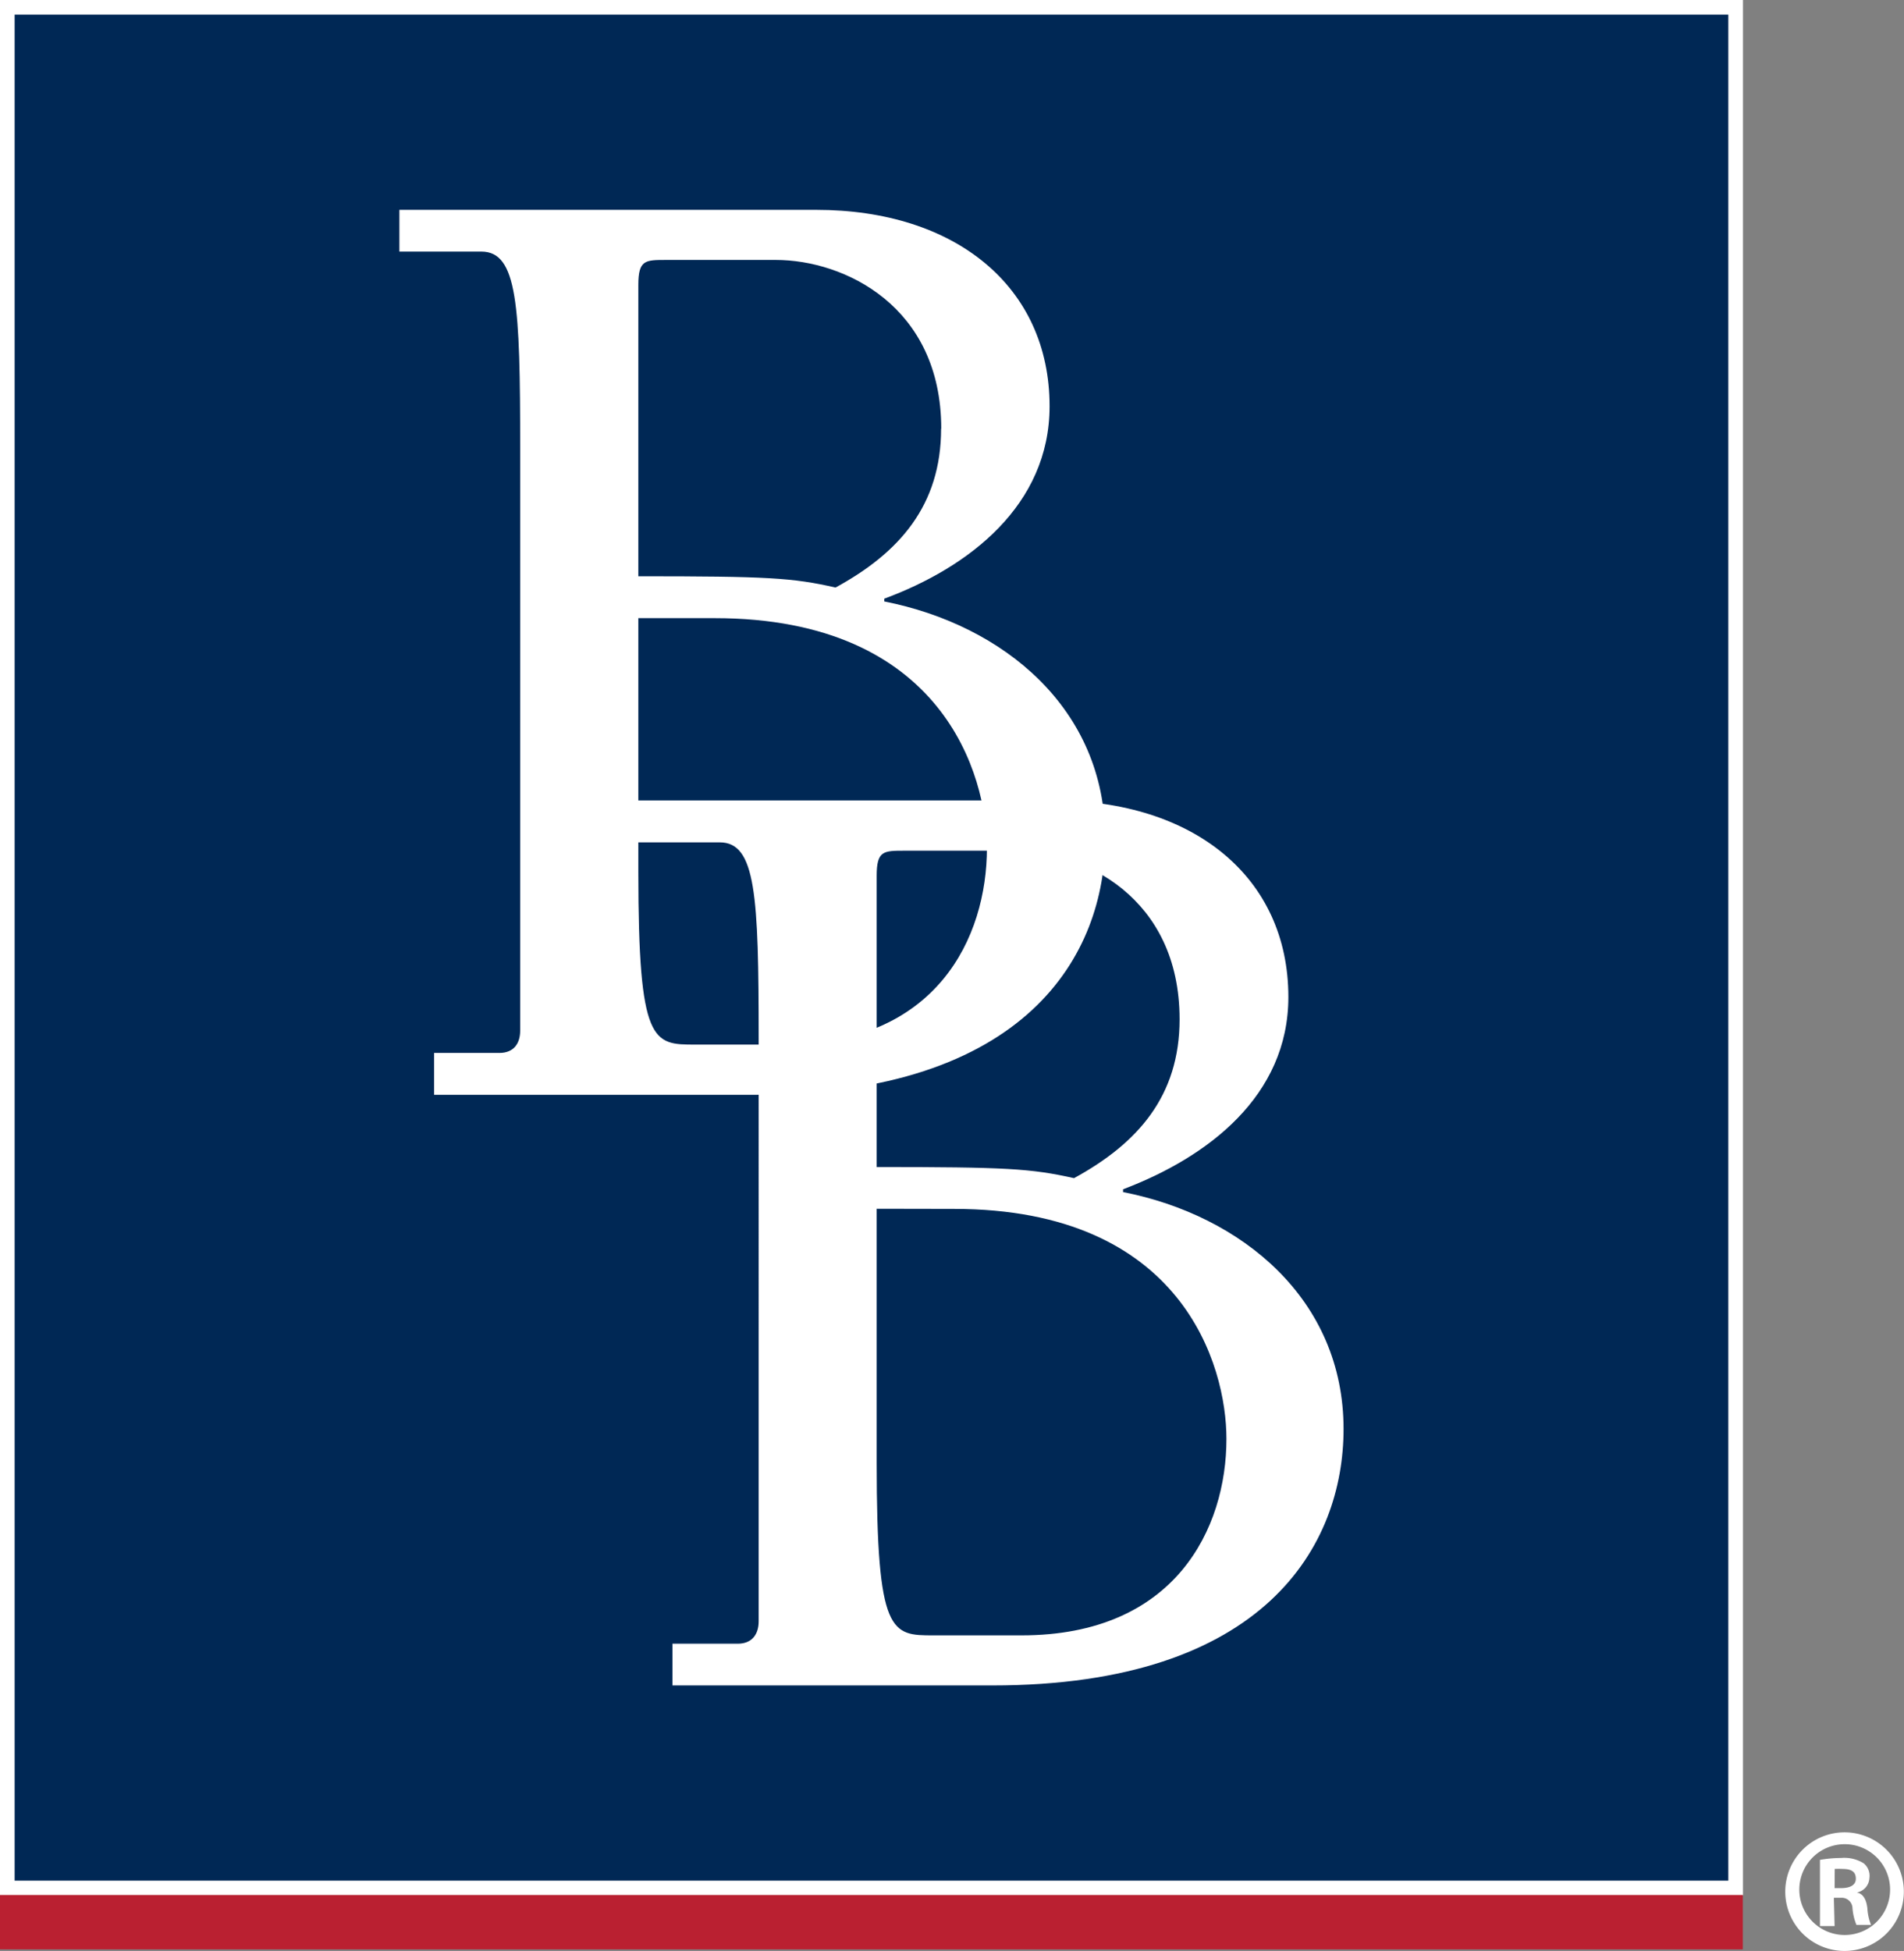 <?xml version="1.0" encoding="UTF-8"?>
<svg xmlns="http://www.w3.org/2000/svg" xmlns:xlink="http://www.w3.org/1999/xlink" width="130.05" height="133.22" viewBox="0 0 130.05 133.22">
  <rect x="0" y="0" width="130.05" height="133.22" fill="#808080" stroke="none"/>
  <defs>
    <style>.cls-1{fill:none;}.cls-2{clip-path:url(#clip-path);}.cls-3{fill:#fff;}.cls-4{fill:#002855;}.cls-5{clip-path:url(#clip-path-2);}.cls-6{fill:#ba2031;}</style>
    <clipPath id="clip-path" transform="translate(0 0)">
      <rect class="cls-1" width="130.02" height="133.23"></rect>
    </clipPath>
    <clipPath id="clip-path-2" transform="translate(0 0)">
      <rect class="cls-1" width="136.2" height="133.23"></rect>
    </clipPath>
  </defs>
  <g id="Layer_2" data-name="Layer 2">
    <g id="Layer_1-2" data-name="Layer 1">
      <g id="Group_474" data-name="Group 474">
        <g id="Group_22" data-name="Group 22">
          <g class="cls-2">
            <g id="Group_21" data-name="Group 21">
              <path id="Path_43" data-name="Path 43" class="cls-3" d="M126,125.12a4.05,4.05,0,1,1-4.06,4,4.05,4.05,0,0,1,4.06-4Zm0,.81a3.1,3.1,0,1,0,3.1,3.1,3.1,3.1,0,0,0-3.1-3.1Zm-.69,5.59h-1V127a8.76,8.76,0,0,1,1.44-.13,2.52,2.52,0,0,1,1.54.36,1.1,1.1,0,0,1,.4,1,1.06,1.06,0,0,1-.86,1v0c.4.07.65.43.72,1.1a3.51,3.51,0,0,0,.25,1.11h-1a3.85,3.85,0,0,1-.27-1.16.73.73,0,0,0-.78-.69h-.49Zm0-2.59h.45c.56,0,1-.18,1-.64s-.27-.67-.92-.67a4.61,4.61,0,0,0-.52,0Z" transform="translate(0 0)"></path>
              <g id="Path_46" data-name="Path 46">
                <path class="cls-4" d="M118.55,128.92H.5V.5H118.55Z" transform="translate(0 0)"></path>
                <path class="cls-3" d="M1,1V128.42H118.05V1H1M0,0H119.05V129.42H0Z" transform="translate(0 0)"></path>
              </g>
            </g>
          </g>
        </g>
        <g id="Group_24" data-name="Group 24">
          <g class="cls-5">
            <g id="Group_23" data-name="Group 23">
              <path id="Path_44" data-name="Path 44" class="cls-3" d="M35.53,30.6c0-9.8-.19-13.42-2.65-13.42h-5.6V14.33H55.75c9.49,0,15.94,5.23,15.94,13.41,0,6.76-5.5,11-11.29,13.14v.19c8.16,1.61,15.09,7.33,15.09,16.18,0,7.9-5.32,17.51-24,17.51H29.65V71.9h4.46c1,0,1.42-.67,1.42-1.52Zm28.76-1.33c0-8.38-6.64-11.52-11.3-11.52h-7.5c-1.42,0-1.89,0-1.89,1.71V39.35c8.82,0,10.53.1,13.47.77,4.37-2.38,7.21-5.62,7.21-10.85M43.6,42.21V59.53c0,11.8,1,11.8,3.89,11.8h6C64,71.33,67.41,64,67.41,57.91c0-4.95-3-15.7-18.6-15.7Z" transform="translate(0 0)"></path>
            </g>
          </g>
        </g>
        <g id="Group_26" data-name="Group 26">
          <g class="cls-2">
            <g id="Group_25" data-name="Group 25">
              <path id="Path_45" data-name="Path 45" class="cls-3" d="M51.82,70.93c0-9.8-.19-13.41-2.66-13.41h-5.6V54.66H72C81.52,54.66,88,59.89,88,68.08c0,6.76-5.5,10.94-11.29,13.13v.19C84.84,83,91.77,88.73,91.77,97.58c0,7.9-5.32,17.51-24,17.51H45.93v-2.85h4.46c1,0,1.43-.67,1.43-1.53ZM80.57,69.6c0-8.37-6.64-11.51-11.29-11.51h-7.5c-1.43,0-1.9,0-1.9,1.71V79.69c8.83,0,10.53.1,13.48.76,4.36-2.38,7.21-5.61,7.21-10.85M59.88,82.54V99.87c0,11.8,1,11.8,3.89,11.8h6c10.53,0,14-7.33,14-13.42,0-5-3-15.7-18.6-15.7Z" transform="translate(0 0)"></path>
              <rect id="Rectangle_55" data-name="Rectangle 55" class="cls-6" y="129.4" width="119.04" height="3.71"></rect>
            </g>
          </g>
        </g>
      </g>
    </g>
  </g>
</svg>
